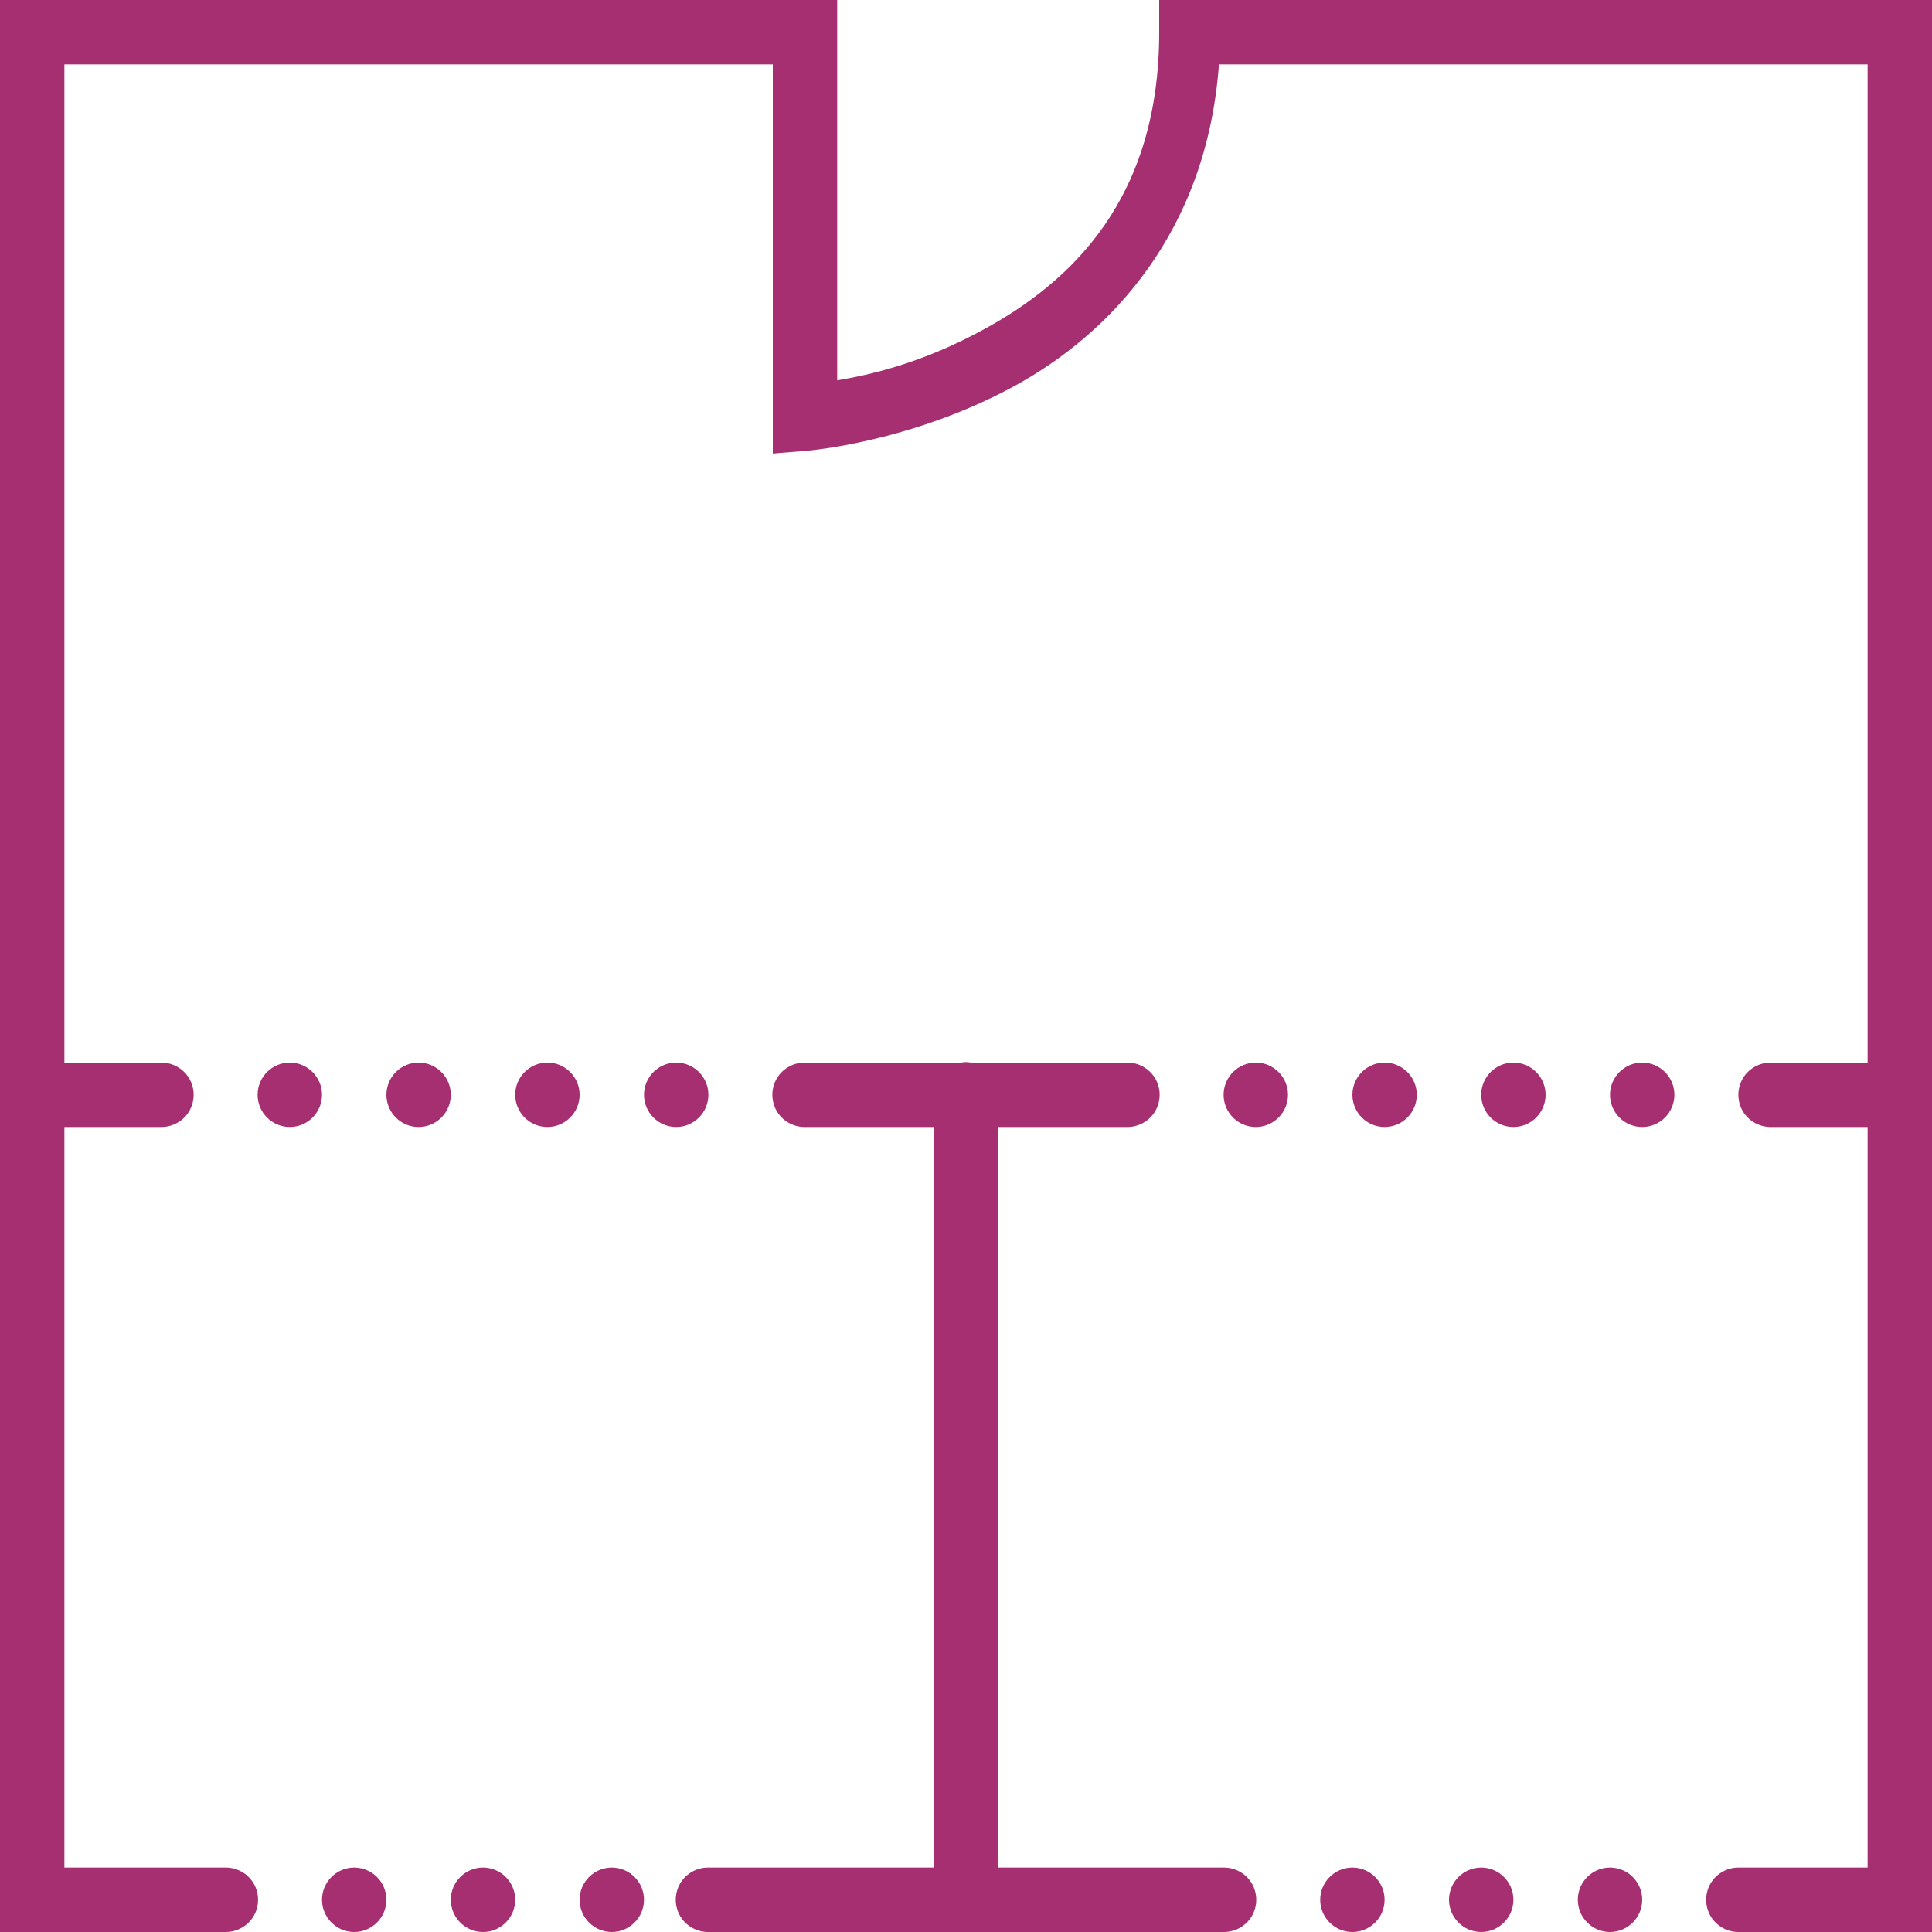 <?xml version="1.0" encoding="UTF-8" standalone="no"?><svg xmlns="http://www.w3.org/2000/svg" xmlns:xlink="http://www.w3.org/1999/xlink" fill="#a62f72" height="60" preserveAspectRatio="xMidYMid meet" version="1" viewBox="10.0 10.0 60.0 60.0" width="60" zoomAndPan="magnify"><g id="change1_1"><path d="M 10 10 L 10 43.832 C 9.98 43.941 9.98 44.051 10 44.156 L 10 70 L 17 70 C 17.359 70.004 17.695 69.816 17.879 69.504 C 18.059 69.191 18.059 68.809 17.879 68.496 C 17.695 68.184 17.359 67.996 17 68 L 12 68 L 12 45 L 15 45 C 15.359 45.004 15.695 44.816 15.879 44.504 C 16.059 44.191 16.059 43.809 15.879 43.496 C 15.695 43.184 15.359 42.996 15 43 L 12 43 L 12 12 L 34 12 L 34 24.086 L 35.082 23.996 C 35.082 23.996 38.27 23.742 41.477 22.004 C 44.48 20.375 47.477 17.203 47.855 12 L 68 12 L 68 43 L 65 43 C 64.641 42.996 64.305 43.184 64.121 43.496 C 63.941 43.809 63.941 44.191 64.121 44.504 C 64.305 44.816 64.641 45.004 65 45 L 68 45 L 68 68 L 64 68 C 63.641 67.996 63.305 68.184 63.121 68.496 C 62.941 68.809 62.941 69.191 63.121 69.504 C 63.305 69.816 63.641 70.004 64 70 L 70 70 L 70 44.168 C 70.02 44.059 70.02 43.949 70 43.844 L 70 10 L 46 10 L 46 11 C 46 16.137 43.316 18.734 40.523 20.246 C 38.594 21.293 37.016 21.641 36 21.812 L 36 10 Z M 39.984 42.984 C 39.938 42.988 39.887 42.992 39.84 43 L 35 43 C 34.641 42.996 34.305 43.184 34.121 43.496 C 33.941 43.809 33.941 44.191 34.121 44.504 C 34.305 44.816 34.641 45.004 35 45 L 39 45 L 39 68 L 32 68 C 31.641 67.996 31.305 68.184 31.121 68.496 C 30.941 68.809 30.941 69.191 31.121 69.504 C 31.305 69.816 31.641 70.004 32 70 L 39.832 70 C 39.941 70.02 40.051 70.02 40.156 70 L 48 70 C 48.359 70.004 48.695 69.816 48.879 69.504 C 49.059 69.191 49.059 68.809 48.879 68.496 C 48.695 68.184 48.359 67.996 48 68 L 41 68 L 41 45 L 45 45 C 45.359 45.004 45.695 44.816 45.879 44.504 C 46.059 44.191 46.059 43.809 45.879 43.496 C 45.695 43.184 45.359 42.996 45 43 L 40.156 43 C 40.098 42.992 40.043 42.984 39.984 42.984 Z M 19 43 C 18.449 43 18 43.449 18 44 C 18 44.551 18.449 45 19 45 C 19.551 45 20 44.551 20 44 C 20 43.449 19.551 43 19 43 Z M 23 43 C 22.449 43 22 43.449 22 44 C 22 44.551 22.449 45 23 45 C 23.551 45 24 44.551 24 44 C 24 43.449 23.551 43 23 43 Z M 27 43 C 26.449 43 26 43.449 26 44 C 26 44.551 26.449 45 27 45 C 27.551 45 28 44.551 28 44 C 28 43.449 27.551 43 27 43 Z M 31 43 C 30.449 43 30 43.449 30 44 C 30 44.551 30.449 45 31 45 C 31.551 45 32 44.551 32 44 C 32 43.449 31.551 43 31 43 Z M 49 43 C 48.449 43 48 43.449 48 44 C 48 44.551 48.449 45 49 45 C 49.551 45 50 44.551 50 44 C 50 43.449 49.551 43 49 43 Z M 53 43 C 52.449 43 52 43.449 52 44 C 52 44.551 52.449 45 53 45 C 53.551 45 54 44.551 54 44 C 54 43.449 53.551 43 53 43 Z M 57 43 C 56.449 43 56 43.449 56 44 C 56 44.551 56.449 45 57 45 C 57.551 45 58 44.551 58 44 C 58 43.449 57.551 43 57 43 Z M 61 43 C 60.449 43 60 43.449 60 44 C 60 44.551 60.449 45 61 45 C 61.551 45 62 44.551 62 44 C 62 43.449 61.551 43 61 43 Z M 21 68 C 20.449 68 20 68.449 20 69 C 20 69.551 20.449 70 21 70 C 21.551 70 22 69.551 22 69 C 22 68.449 21.551 68 21 68 Z M 25 68 C 24.449 68 24 68.449 24 69 C 24 69.551 24.449 70 25 70 C 25.551 70 26 69.551 26 69 C 26 68.449 25.551 68 25 68 Z M 29 68 C 28.449 68 28 68.449 28 69 C 28 69.551 28.449 70 29 70 C 29.551 70 30 69.551 30 69 C 30 68.449 29.551 68 29 68 Z M 52 68 C 51.449 68 51 68.449 51 69 C 51 69.551 51.449 70 52 70 C 52.551 70 53 69.551 53 69 C 53 68.449 52.551 68 52 68 Z M 56 68 C 55.449 68 55 68.449 55 69 C 55 69.551 55.449 70 56 70 C 56.551 70 57 69.551 57 69 C 57 68.449 56.551 68 56 68 Z M 60 68 C 59.449 68 59 68.449 59 69 C 59 69.551 59.449 70 60 70 C 60.551 70 61 69.551 61 69 C 61 68.449 60.551 68 60 68 Z" fill="inherit"/></g></svg>
